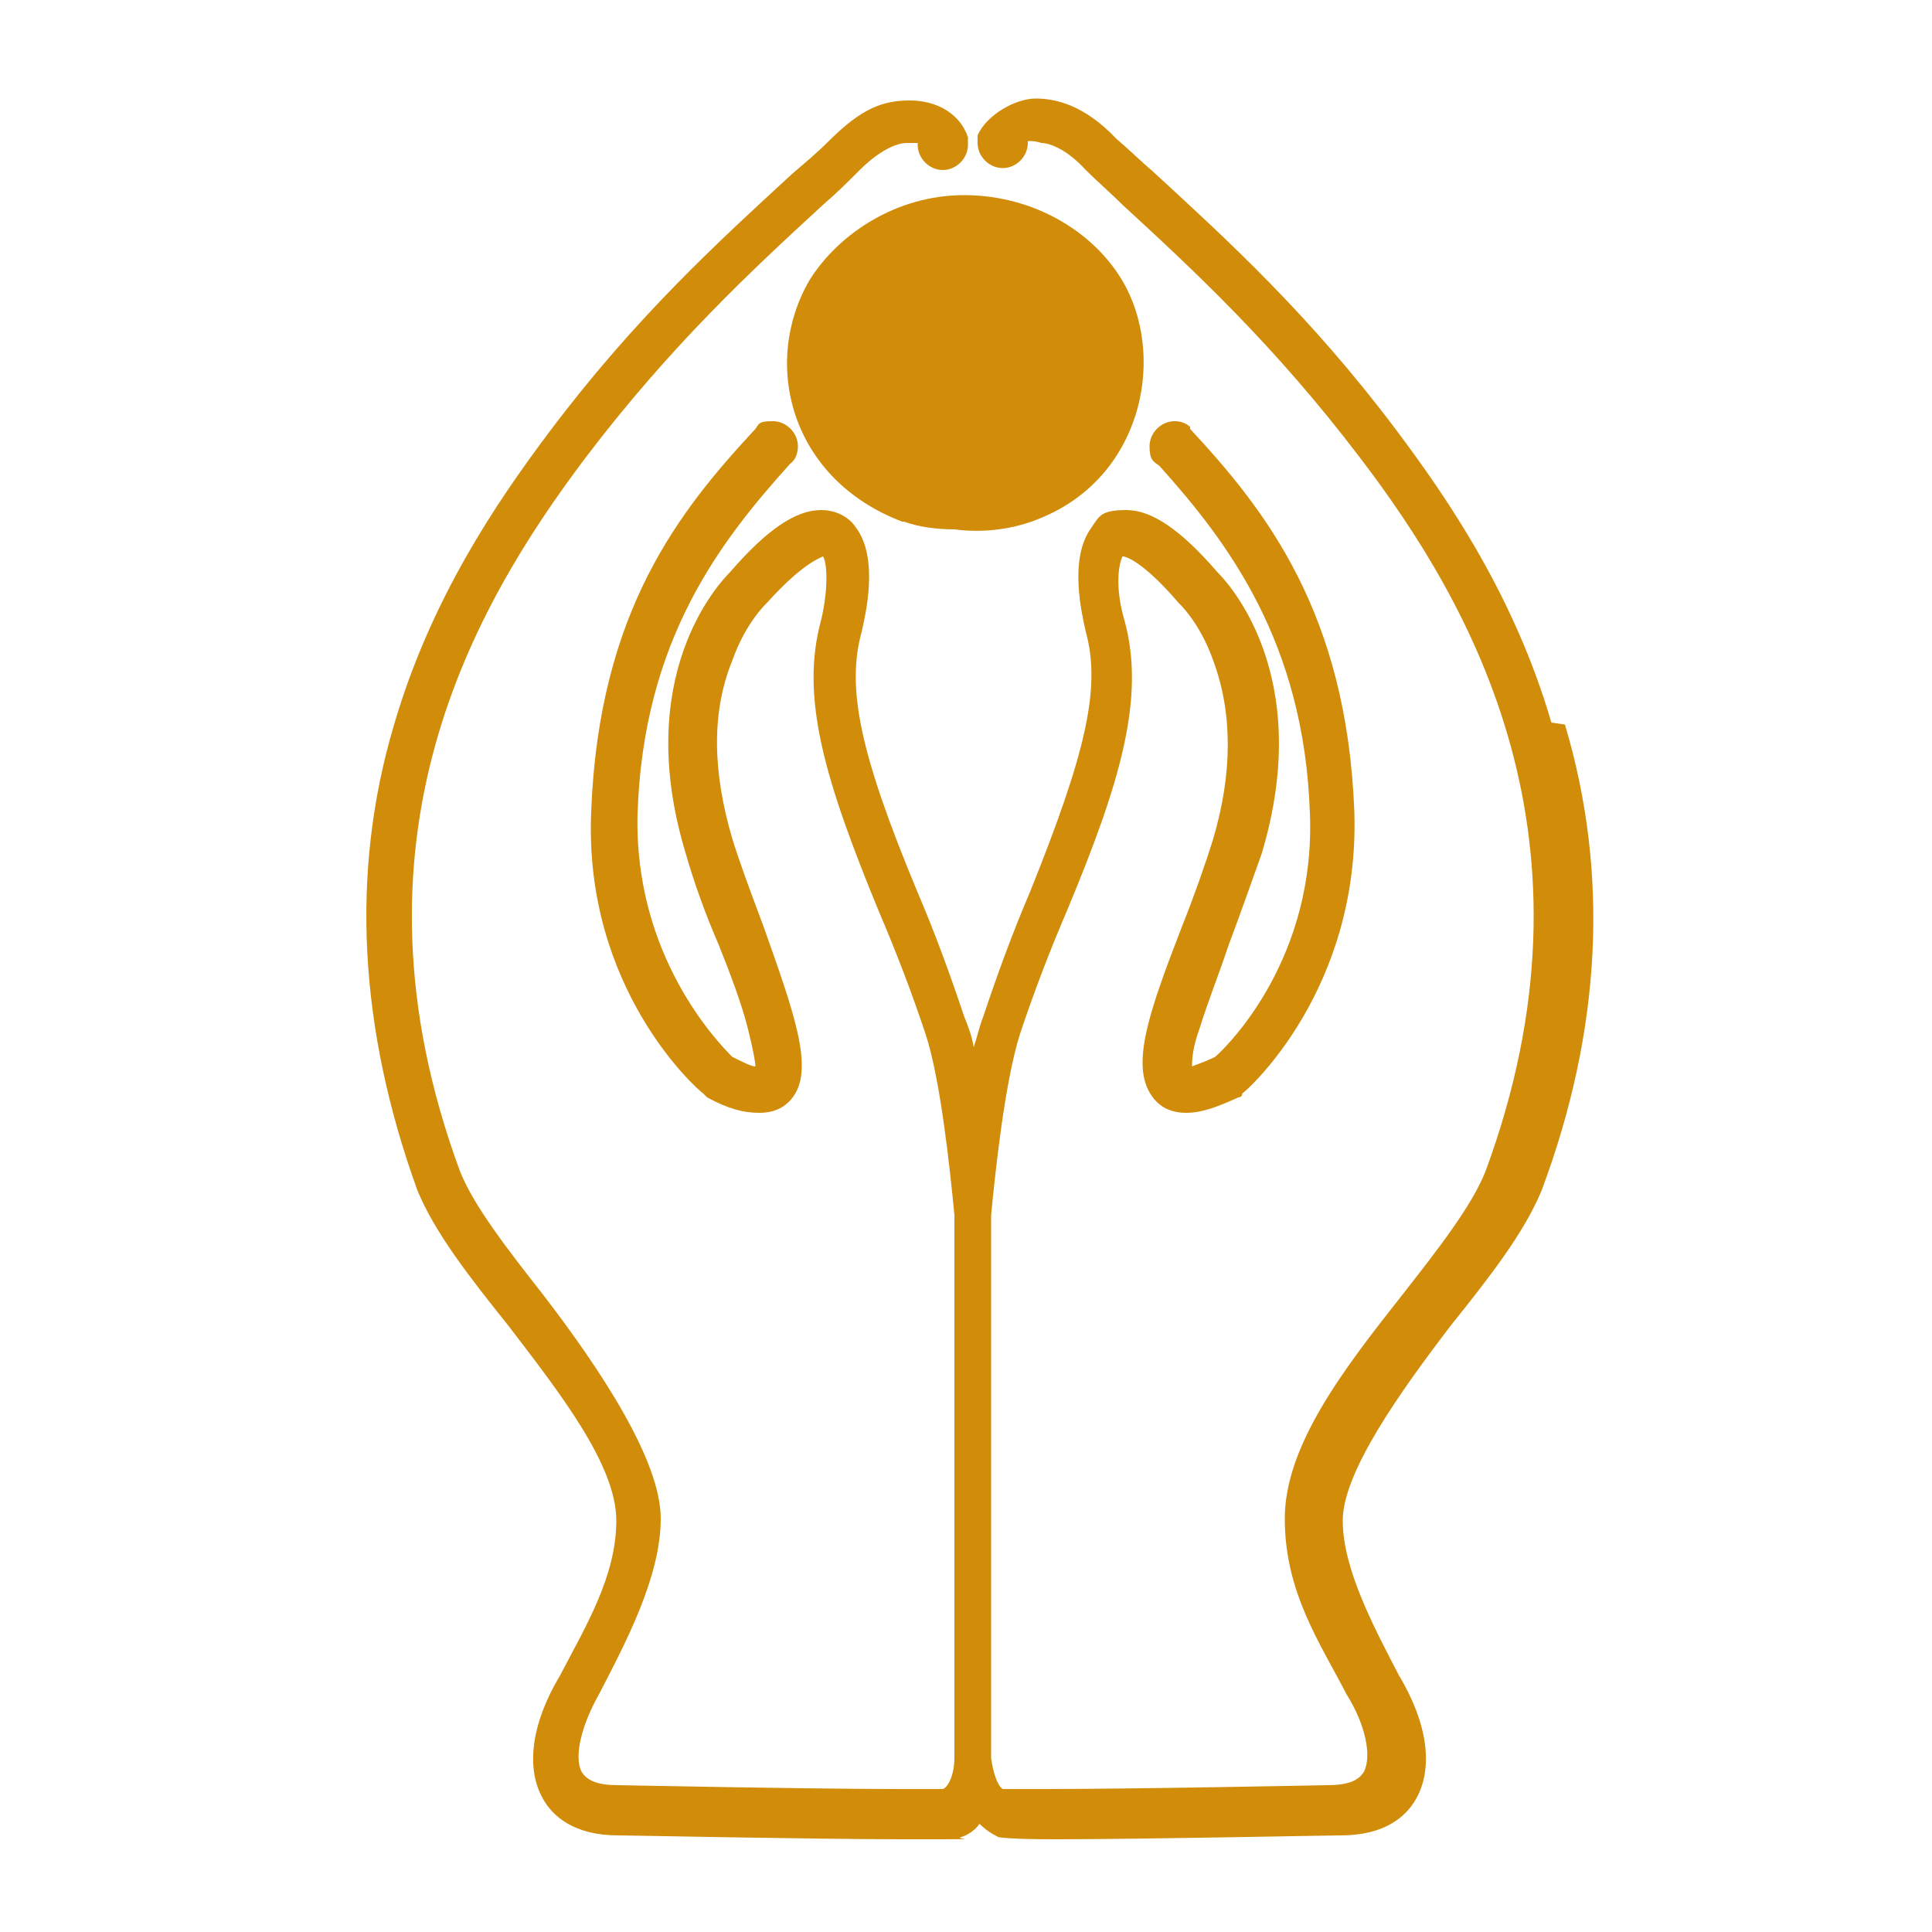<?xml version="1.0" encoding="UTF-8"?>
<svg xmlns="http://www.w3.org/2000/svg" version="1.1" viewBox="0 0 100 100">
  <defs>
    <style>
      .cls-1 {
        fill: #d18c0a;
      }
    </style>
  </defs>
  <g>
    <g id="Layer_1">
      <path class="cls-1" d="M46.8,27c.8.3,1.8.4,2.6.4,1.5.2,3.1,0,4.5-.6,5.1-2.1,6.4-8,4.4-11.9-1.4-2.7-4.6-4.8-8.4-4.8-3.5,0-6.5,2-8,4.4-2.5,4.3-1,10.3,4.8,12.5Z"></path>
      <path class="cls-1" d="M80.3,37.4c-1.9-6.5-5.3-11.5-8-15.1-4.5-6-8.8-9.9-12.6-13.4-.7-.6-1.3-1.2-1.9-1.7-1.7-1.8-3.2-2.1-4.2-2.1s-2.5.8-3,1.9c0,0,0,0,0,0,0,0,0,0,0,0,0,0,0,0,0,0,0,0,0,0,0,0,0,.1,0,.3,0,.4,0,.7.6,1.3,1.3,1.3s1.3-.6,1.3-1.3,0,0,0-.1c.2,0,.4,0,.7.1.4,0,1.3.3,2.3,1.4,0,0,0,0,0,0,.6.6,1.3,1.2,1.9,1.8,3.7,3.4,7.9,7.3,12.3,13.1,5.8,7.6,12.8,19.8,6.5,36.9-.7,1.8-2.5,4.1-4.3,6.4-3,3.8-6.1,7.8-6.1,11.6s1.8,6.4,3.2,9.1c0,0,0,0,0,0,1,1.6,1.3,3.2.9,4-.3.5-.9.7-1.9.7,0,0,0,0,0,0,0,0-9.9.2-14.6.2s-2,0-2.2,0c-.3-.2-.5-.9-.6-1.6,0-.7,0-1.4,0-1.6v-25.7c0,0,0,0,0,0,0,0,0-.4,0-.8.2-2.1.7-6.9,1.5-9.4.7-2.1,1.5-4.2,2.4-6.3,2.8-6.7,4.1-11.1,3-15.1-.5-1.7-.3-2.9-.1-3.3.2,0,1.1.3,2.9,2.4,0,0,0,0,0,0,0,0,1.1,1,1.8,3,1,2.7,1,5.8,0,9.2,0,0,0,0,0,0-.4,1.3-1,3-1.6,4.5-1.7,4.4-2.7,7.2-1.6,8.8.4.6,1,.9,1.8.9s1.6-.3,2.7-.8c0,0,.2,0,.2-.2.3-.2,6.1-5.4,5.8-14.6-.4-10.3-4.6-15.6-8.5-19.8,0,0,0,0,0-.1,0,0,0,0,0,0,0,0,0,0,0,0-.2-.2-.5-.3-.8-.3-.7,0-1.3.6-1.3,1.3s.2.8.5,1c0,0,0,0,0,0,3.5,3.9,7.5,9.1,7.8,18,.3,7.4-4.1,11.9-4.9,12.6-.6.3-1,.4-1.2.5,0-.3,0-.9.4-2,.4-1.3,1-2.8,1.5-4.3.6-1.6,1.2-3.3,1.7-4.7,2.8-9.3-1.8-14.1-2.3-14.6-1.9-2.2-3.4-3.2-4.7-3.2s-1.4.3-1.8.9c-1.2,1.6-.5,4.5-.3,5.4.8,2.9,0,6.3-2.9,13.5-.9,2.1-1.7,4.3-2.4,6.4-.2.5-.3,1-.5,1.6-.1-.6-.3-1.1-.5-1.6-.7-2.1-1.5-4.3-2.4-6.4-3-7.2-3.7-10.6-2.9-13.5.2-.9.9-3.8-.3-5.4-.4-.6-1.1-.9-1.8-.9-1.3,0-2.8,1-4.7,3.2-.6.6-5.1,5.4-2.3,14.6.4,1.4,1,3.1,1.7,4.7.6,1.5,1.2,3.1,1.5,4.3.3,1.2.4,1.8.4,2-.2,0-.6-.2-1.2-.5-.7-.7-5.1-5.2-4.9-12.6.3-9,4.3-14.1,7.9-18.1,0,0,0,0,0,0,.3-.2.4-.6.4-.9,0-.7-.6-1.3-1.3-1.3s-.7.1-.9.4c-3.9,4.2-8.1,9.4-8.5,19.8-.4,9.2,5.5,14.4,5.8,14.6,0,0,.1.1.2.2,1.1.6,1.9.8,2.7.8.8,0,1.4-.3,1.8-.9,1-1.5,0-4.3-1.6-8.8-.6-1.6-1.2-3.2-1.6-4.5,0,0,0,0,0,0-1-3.4-1.1-6.5,0-9.2.7-2,1.8-3,1.8-3,0,0,0,0,0,0,1.8-2,2.7-2.3,2.9-2.4.2.3.3,1.6-.1,3.3-1.1,4,.2,8.3,3,15.1.9,2.1,1.7,4.2,2.4,6.3.8,2.4,1.3,7.3,1.5,9.4,0,.5,0,.8,0,.8,0,0,0,0,0,0v25.7c0,.2,0,.9,0,1.6,0,.8-.3,1.5-.6,1.6-.2,0-.7,0-2.2,0-4.7,0-14.5-.2-14.6-.2,0,0,0,0,0,0s0,0,0,0c-1,0-1.6-.2-1.9-.7-.4-.8,0-2.4.9-4,0,0,0,0,0,0,1.4-2.7,3.2-6.1,3.2-9.1s-3.1-7.7-6.1-11.6c-1.8-2.3-3.6-4.6-4.3-6.4-6.3-17.1.7-29.2,6.5-36.9,4.4-5.8,8.6-9.7,12.3-13.1.7-.6,1.3-1.2,1.9-1.8,0,0,0,0,0,0,1.2-1.2,2.1-1.4,2.4-1.4.2,0,.4,0,.6,0,0,0,0,0,0,.1,0,.7.6,1.3,1.3,1.3s1.3-.6,1.3-1.3,0-.3,0-.4c0,0,0,0,0,0,0,0,0,0,0,0,0,0,0,0,0,0,0,0,0,0,0,0-.4-1.2-1.6-1.9-3-1.9s-2.5.4-4.2,2.1c-.6.6-1.2,1.1-1.9,1.7-3.8,3.5-8.1,7.4-12.6,13.4-2.7,3.6-6.1,8.6-8,15.1-2.3,7.7-1.8,15.8,1.2,24.1,0,0,0,0,0,0,.9,2.2,2.7,4.5,4.7,7,2.6,3.4,5.6,7.2,5.6,10.1s-1.6,5.5-2.9,8c-1.5,2.5-1.8,4.8-.9,6.4.5.9,1.6,1.9,3.9,1.9s0,0,.1,0c.5,0,10.1.2,14.7.2s2.7,0,2.9-.1c.4-.1.8-.4,1-.7.3.3.6.5,1,.7.2,0,.4.1,2.9.1,4.6,0,14.1-.2,14.7-.2,0,0,0,0,.1,0,2.3,0,3.4-1,3.9-1.9.9-1.6.6-3.9-.9-6.4-1.3-2.5-2.9-5.5-2.9-8s3-6.7,5.6-10.1c2-2.5,3.8-4.8,4.7-7,0,0,0,0,0,0,3.1-8.3,3.5-16.4,1.2-24.1Z"></path>
    </g>
  </g>
</svg>
